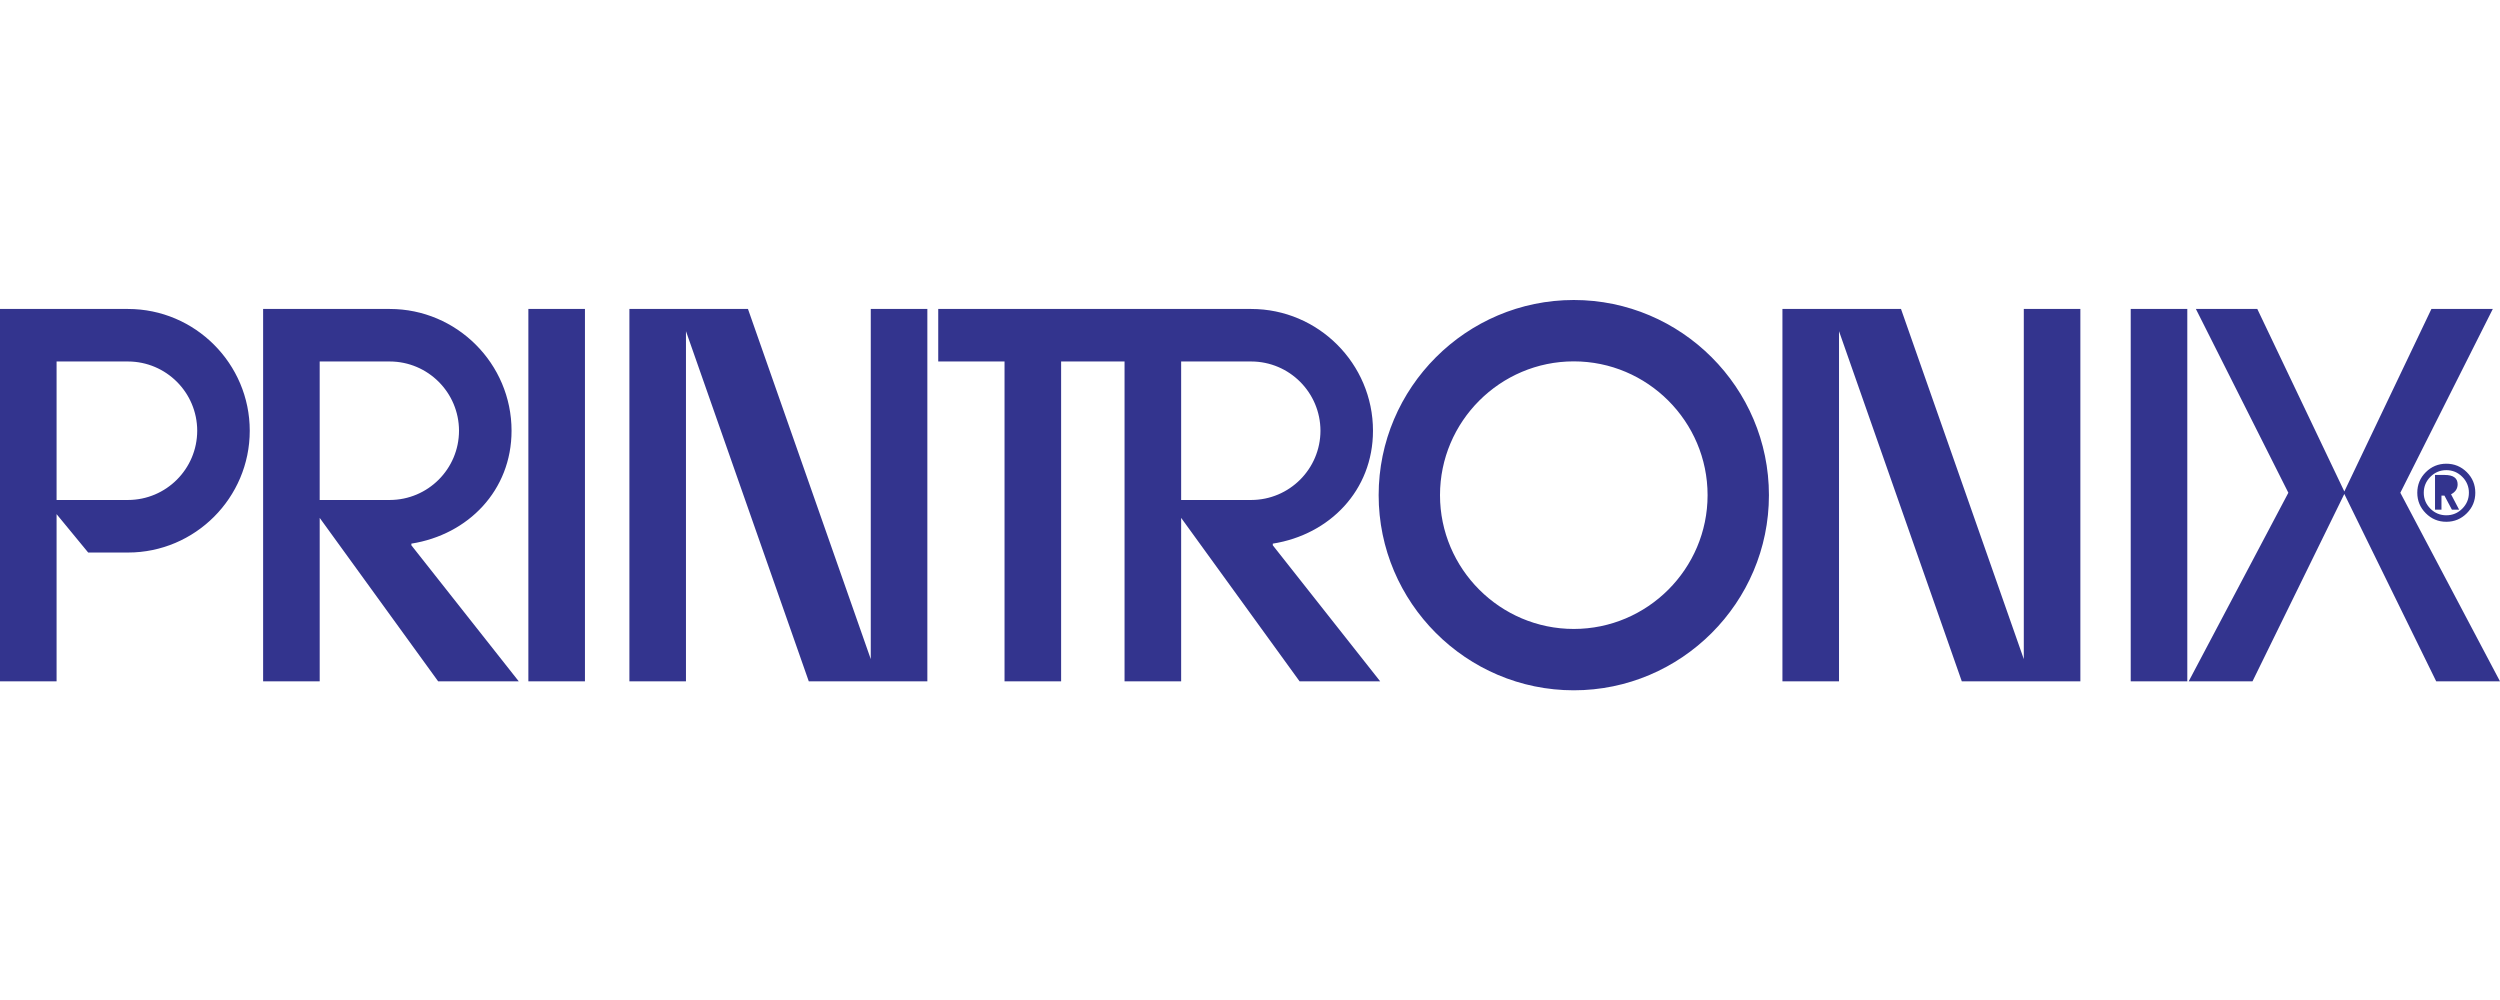 <?xml version="1.0" encoding="UTF-8"?> <svg xmlns="http://www.w3.org/2000/svg" width="150" height="60" viewBox="0 0 150 60"><path fill="#33348E" d="M0,18.538 L7.678,18.538 C11.703,18.538 14.985,21.82 14.985,25.844 C14.985,29.87 11.703,33.152 7.678,33.152 L5.291,33.152 L3.395,30.848 L3.395,40.881 L0,40.881 L0,18.538 Z M3.395,21.689 L3.395,29.999 L7.678,29.999 C9.972,29.995 11.829,28.137 11.833,25.844 C11.829,23.551 9.971,21.693 7.678,21.689 L3.395,21.689 L3.395,21.689 Z M37.763,18.538 L44.878,18.538 L52.246,39.547 L52.246,18.538 L55.641,18.538 L55.641,40.881 L48.527,40.881 L41.158,19.871 L41.158,40.881 L37.764,40.881 L37.764,18.538 L37.763,18.538 L37.763,18.538 Z M15.787,18.538 L23.387,18.538 C27.411,18.538 30.693,21.82 30.693,25.844 C30.693,29.427 28.092,32.079 24.682,32.618 L24.682,32.718 L31.126,40.881 L26.29,40.881 L19.182,31.073 L19.182,40.881 L15.787,40.881 L15.787,18.538 L15.787,18.538 L15.787,18.538 Z M19.181,21.689 L19.181,29.999 L23.386,29.999 C25.679,29.995 27.537,28.137 27.541,25.844 C27.537,23.551 25.679,21.693 23.386,21.689 L19.181,21.689 L19.181,21.689 Z M106.946,18.538 L114.06,18.538 L121.428,39.547 L121.428,18.538 L124.822,18.538 L124.822,40.881 L117.708,40.881 L110.341,19.871 L110.341,40.881 L106.946,40.881 L106.946,18.538 Z M127.843,18.538 L131.238,18.538 L131.238,40.881 L127.843,40.881 L127.843,18.538 Z M75.072,18.538 C79.097,18.538 82.379,21.82 82.379,25.844 C82.379,29.427 79.778,32.079 76.368,32.618 L76.368,32.718 L82.812,40.881 L77.976,40.881 L70.869,31.073 L70.869,40.881 L67.473,40.881 L67.473,21.689 L63.667,21.689 L63.667,40.881 L60.272,40.881 L60.272,21.689 L56.294,21.689 L56.294,18.537 L75.072,18.537 L75.072,18.538 L75.072,18.538 Z M70.869,21.689 L70.869,29.999 L75.073,29.999 C77.366,29.995 79.224,28.137 79.228,25.844 C79.223,23.551 77.366,21.693 75.073,21.689 L70.869,21.689 L70.869,21.689 Z M31.702,18.538 L35.097,18.538 L35.097,40.881 L31.702,40.881 L31.702,18.538 Z M145.885,18.538 L149.568,18.538 L144.02,29.565 L150,40.881 L146.173,40.881 L140.659,29.638 L135.149,40.881 L131.321,40.881 L137.301,29.565 L131.753,18.538 L135.438,18.538 L140.66,29.489 L145.885,18.538 L145.885,18.538 Z M146.779,31.307 C146.297,31.307 145.888,31.136 145.548,30.796 C145.208,30.456 145.037,30.044 145.037,29.565 C145.037,29.082 145.208,28.669 145.548,28.331 C145.888,27.993 146.298,27.823 146.779,27.823 C147.259,27.823 147.669,27.992 148.009,28.331 C148.349,28.669 148.518,29.082 148.518,29.565 C148.518,30.045 148.349,30.456 148.009,30.796 C147.669,31.136 147.26,31.307 146.779,31.307 Z M146.779,30.917 C147.15,30.917 147.469,30.786 147.735,30.521 C148.001,30.255 148.134,29.937 148.134,29.565 C148.139,29.205 147.994,28.858 147.735,28.608 C147.469,28.342 147.15,28.209 146.779,28.209 C146.407,28.209 146.09,28.342 145.824,28.608 C145.559,28.875 145.426,29.194 145.426,29.565 C145.426,29.937 145.559,30.255 145.824,30.521 C146.09,30.786 146.407,30.917 146.779,30.917 L146.779,30.917 Z M146.101,30.58 L146.101,28.497 L146.676,28.497 C147.197,28.497 147.458,28.685 147.458,29.059 C147.458,29.319 147.326,29.52 147.063,29.658 L147.547,30.58 L147.114,30.58 L146.667,29.737 L146.488,29.737 L146.488,30.58 L146.101,30.58 L146.101,30.58 Z M94.427,18 C100.876,18 106.136,23.26 106.136,29.709 C106.136,36.157 100.876,41.418 94.427,41.418 C87.979,41.418 82.719,36.158 82.719,29.709 C82.719,23.26 87.979,18 94.427,18 Z M94.427,21.682 C90.007,21.682 86.4,25.288 86.4,29.709 C86.401,34.131 90.007,37.737 94.427,37.737 C98.848,37.737 102.455,34.131 102.455,29.709 C102.455,25.288 98.848,21.682 94.427,21.682 Z M146.666,28.801 C146.924,28.801 147.051,28.903 147.051,29.107 C147.051,29.33 146.91,29.444 146.622,29.444 L146.487,29.444 L146.487,28.801 Z"></path></svg> 
